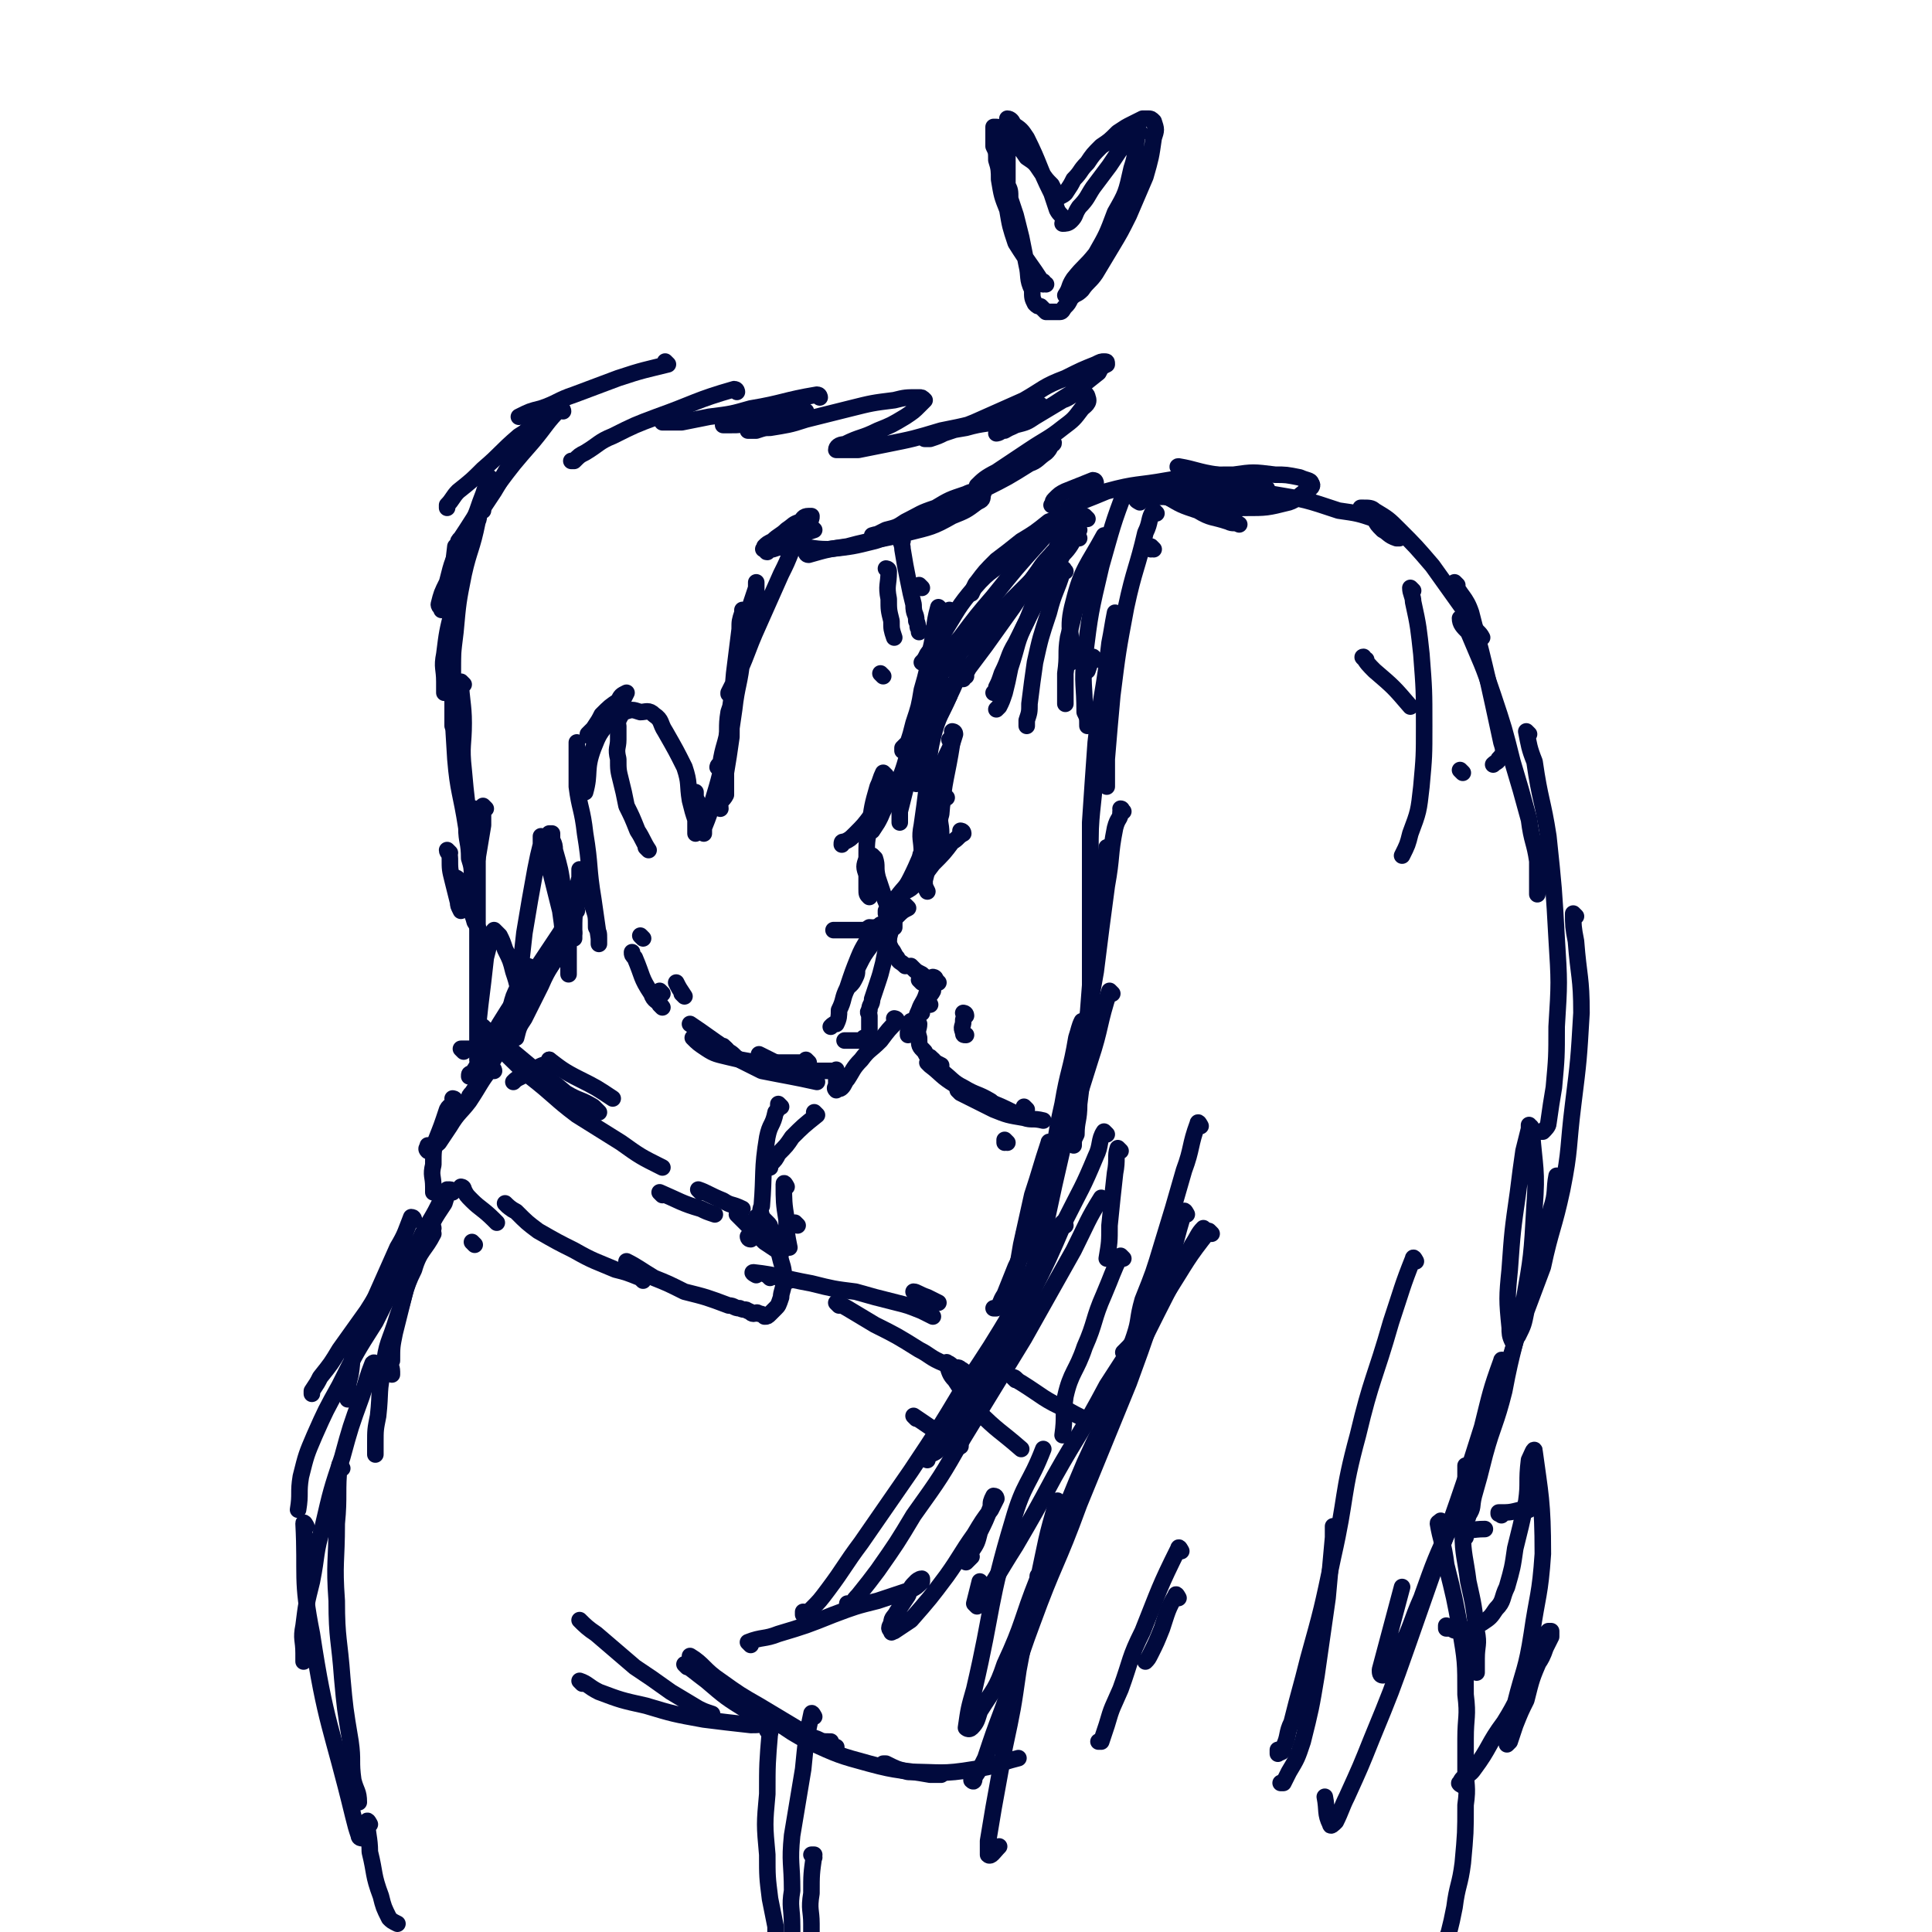 <svg viewBox='0 0 700 700' version='1.1' xmlns='http://www.w3.org/2000/svg' xmlns:xlink='http://www.w3.org/1999/xlink'><g fill='none' stroke='rgb(1,10,61)' stroke-width='6' stroke-linecap='round' stroke-linejoin='round'><path d='M401,195c0,0 -1,-1 -1,-1 -6,11 -8,12 -11,24 -3,11 0,11 -1,22 '/><path d='M409,178c0,0 -1,-1 -1,-1 -5,13 -5,14 -9,28 -4,17 -4,17 -6,33 -1,10 0,10 0,20 1,2 1,2 1,5 '/><path d='M419,186c0,0 -1,-1 -1,-1 -2,3 -1,4 -3,8 -3,13 -4,13 -7,27 -3,16 -3,16 -5,32 -1,11 -1,11 -2,23 0,3 0,3 0,7 0,1 0,1 0,3 '/><path d='M405,223c0,0 -1,-1 -1,-1 -1,5 -1,6 -2,11 -2,18 -3,18 -5,36 -1,14 -1,14 -2,29 0,9 0,9 0,19 0,5 0,5 0,10 0,0 0,0 0,1 '/><path d='M400,265c0,0 -1,-1 -1,-1 -1,7 -1,8 -2,15 -1,15 -2,15 -2,30 0,16 0,16 0,31 0,10 0,10 0,20 0,5 0,5 0,10 0,1 0,1 0,3 '/><path d='M402,308c0,0 -1,-1 -1,-1 -1,9 -1,11 -2,21 -2,15 -2,15 -4,29 -1,13 -1,13 -2,26 -1,9 -1,9 -2,17 0,6 -1,6 -1,11 -1,2 -1,2 -1,4 0,0 0,0 0,0 '/><path d='M393,371c0,0 -1,-1 -1,-1 -1,2 -1,3 -2,6 -2,12 -3,12 -5,24 -3,13 -2,13 -5,26 -1,8 -1,8 -3,17 -1,4 -1,4 -3,8 0,1 -1,1 -1,2 0,0 0,0 -1,0 '/><path d='M381,415c0,0 -1,-2 -1,-1 -3,9 -3,10 -6,19 -2,9 -2,9 -4,18 -1,6 -1,6 -2,11 -1,3 -1,3 -2,5 0,0 0,0 0,1 '/><path d='M381,422c0,0 -1,-1 -1,-1 -2,4 -2,5 -4,11 -2,8 -2,8 -5,15 -1,7 -1,7 -3,13 -1,3 -1,3 -2,6 0,0 0,0 -1,1 '/><path d='M397,175c0,0 0,-1 -1,-1 -5,2 -5,2 -10,4 -2,1 -2,1 -4,3 -1,1 0,1 -1,2 '/><path d='M394,188c0,0 -1,-1 -1,-1 0,0 1,1 0,1 -1,0 -2,0 -4,1 -3,0 -3,0 -5,1 -2,1 -2,1 -4,2 -1,0 -1,0 -2,1 '/><path d='M387,187c0,0 0,-1 -1,-1 -3,1 -3,2 -6,3 -5,4 -5,4 -10,7 -5,4 -5,4 -9,7 -4,4 -4,4 -7,8 -1,1 -1,2 -2,4 '/><path d='M377,194c0,0 -1,-1 -1,-1 -5,3 -5,4 -9,8 -7,6 -8,5 -14,12 -6,7 -6,8 -11,16 -3,4 -3,4 -6,8 -1,2 -1,2 -2,3 '/><path d='M391,183c0,0 -1,-1 -1,-1 0,0 1,1 0,1 -6,6 -7,6 -13,13 -9,10 -9,10 -17,20 -6,7 -6,7 -12,15 -3,3 -2,4 -5,7 -1,2 -1,2 -1,3 0,0 0,0 0,0 '/><path d='M381,203c0,0 -1,-1 -1,-1 -3,3 -3,4 -6,8 -12,12 -12,12 -24,24 -3,3 -3,4 -6,7 -1,1 -2,1 -2,2 -1,0 0,-1 1,-2 2,-1 2,-1 4,-2 '/><path d='M391,192c0,0 -1,-1 -1,-1 0,0 1,1 0,1 -4,5 -6,5 -10,10 -7,9 -7,9 -13,18 -5,7 -5,7 -10,14 -3,4 -3,4 -6,8 -1,2 -2,3 -2,4 -1,0 0,-1 1,-1 0,0 0,0 0,0 '/><path d='M391,195c0,0 -1,-1 -1,-1 -2,3 -2,4 -5,7 -4,8 -4,8 -9,16 -4,8 -4,8 -8,16 -3,5 -2,5 -5,11 -1,3 -1,3 -2,5 0,1 0,1 -1,2 '/><path d='M388,191c0,0 -1,-1 -1,-1 -4,6 -3,7 -7,15 -4,10 -4,10 -8,20 -4,8 -3,8 -6,17 -1,5 -1,5 -2,9 -1,3 -1,3 -2,5 0,0 0,0 -1,1 '/><path d='M386,207c0,0 -1,-1 -1,-1 0,0 1,0 0,1 -2,7 -3,7 -5,15 -3,9 -3,9 -5,18 -1,7 -1,7 -2,15 0,3 0,3 -1,6 0,1 0,1 0,2 0,0 0,0 0,0 '/><path d='M394,209c0,0 -1,-1 -1,-1 -1,3 -1,4 -2,7 -2,8 -2,8 -4,16 -1,6 0,6 -1,13 0,4 0,4 0,9 0,1 0,1 0,2 '/><path d='M397,239c0,0 -1,-1 -1,-1 -1,2 -1,2 -2,5 '/><path d='M338,252c0,0 -1,-1 -1,-1 -1,1 0,2 -1,3 -2,5 -2,5 -4,10 -1,4 -2,4 -3,8 0,2 1,2 1,4 0,1 0,1 1,1 '/><path d='M338,257c0,0 -1,-1 -1,-1 -2,4 -1,5 -2,10 -2,5 -2,5 -3,10 0,3 0,3 0,6 -1,1 0,1 0,2 '/><path d='M342,248c0,0 -1,-1 -1,-1 -2,4 -2,5 -3,9 -3,9 -4,8 -7,17 -2,6 -1,6 -3,13 -1,4 -1,4 -2,8 0,2 0,2 0,4 '/><path d='M344,252c0,0 -1,-1 -1,-1 0,0 1,0 1,1 -3,7 -4,7 -6,15 -2,8 -1,9 -2,17 -1,8 -1,8 -2,15 -1,5 0,5 0,10 -1,1 0,1 0,3 0,0 0,0 0,1 '/><path d='M345,269c0,0 -1,-1 -1,-1 0,0 1,0 1,1 -2,13 -3,13 -4,26 -1,3 0,3 0,7 0,2 0,2 0,4 0,0 0,0 0,1 '/><path d='M346,266c0,0 -1,-1 -1,-1 0,0 1,0 1,1 -2,7 -3,6 -5,13 -2,10 -1,10 -2,19 -1,7 -1,7 -2,13 -1,4 -1,4 -2,8 0,2 0,2 1,4 '/><path d='M343,289c0,0 -1,-1 -1,-1 -1,1 0,2 -1,4 -3,7 -3,7 -5,13 -3,6 -3,7 -6,13 -2,4 -2,3 -5,7 -2,3 -2,3 -4,5 0,0 0,0 0,1 '/><path d='M349,302c0,0 -1,-1 -1,-1 0,0 1,0 1,1 -2,1 -2,2 -4,3 -3,4 -3,4 -7,8 -3,4 -3,4 -6,7 -2,2 -2,2 -4,3 -2,2 -2,2 -4,4 -1,2 -1,2 -2,4 -1,1 0,1 0,3 -1,1 0,1 0,3 0,1 -1,1 0,3 0,2 0,2 1,4 1,1 1,2 2,3 1,2 1,1 3,3 '/><path d='M331,351c0,0 -1,-1 -1,-1 0,0 0,0 1,1 1,1 1,1 3,2 2,2 3,1 6,3 '/><path d='M334,356c0,0 -1,-1 -1,-1 0,0 0,0 1,1 '/><path d='M337,364c0,0 -1,-1 -1,-1 0,0 0,0 1,1 '/><path d='M331,371c0,0 -1,-1 -1,-1 0,0 0,0 1,1 0,0 0,0 0,0 '/><path d='M338,359c0,0 -1,-1 -1,-1 0,0 1,0 1,1 -1,2 -2,2 -3,4 -1,2 -1,2 -2,4 0,0 0,0 1,0 '/><path d='M339,355c0,0 -1,-1 -1,-1 0,0 1,0 1,1 -1,2 -2,2 -3,4 -1,4 -2,4 -3,7 -1,2 -1,3 -2,5 -1,2 -1,2 -2,3 0,1 0,0 0,1 '/><path d='M333,371c0,0 -1,-1 -1,-1 0,0 0,0 1,1 0,2 -1,2 0,5 0,3 0,3 2,5 1,2 1,2 3,3 1,1 1,1 3,2 '/><path d='M338,384c0,0 -1,-1 -1,-1 0,0 0,0 1,1 1,2 1,2 3,4 4,3 4,4 8,6 5,3 5,2 10,5 0,0 0,0 0,0 '/><path d='M348,396c0,0 -1,-1 -1,-1 0,0 0,0 1,1 6,3 6,3 12,6 5,2 5,2 11,3 3,1 3,0 7,1 '/><path d='M372,402c0,0 -1,-1 -1,-1 0,0 0,0 0,1 '/><path d='M337,386c0,0 -1,-1 -1,-1 0,0 0,0 1,1 4,3 4,4 9,7 6,3 6,4 12,6 5,2 5,2 9,4 '/><path d='M365,414c0,0 -1,-1 -1,-1 0,0 0,0 0,1 0,0 0,0 0,0 '/><path d='M407,294c0,0 -1,-1 -1,-1 0,0 1,0 0,1 0,3 -1,2 -2,6 -2,10 -1,10 -3,21 -2,15 -2,15 -4,31 -3,17 -3,17 -6,34 -3,15 -3,15 -6,30 -3,13 -3,13 -6,27 -2,9 -2,9 -5,18 -2,5 -2,6 -4,11 -1,3 -2,3 -3,5 -1,0 -1,0 -2,1 '/><path d='M403,360c0,0 -1,-1 -1,-1 -4,12 -3,13 -7,25 -5,16 -5,16 -11,32 -4,13 -4,13 -9,26 -3,9 -3,9 -7,17 -2,5 -2,5 -4,10 -2,3 -1,3 -3,5 0,0 0,0 -1,0 '/><path d='M418,199c0,0 -1,-1 -1,-1 0,0 0,1 0,1 0,0 0,0 0,0 1,0 0,-1 0,-1 '/><path d='M421,179c0,0 -1,-1 -1,-1 1,1 1,1 3,2 5,3 5,3 11,5 5,3 5,2 11,4 2,1 2,0 4,1 '/><path d='M428,170c0,0 -2,-1 -1,-1 6,1 7,2 14,3 7,2 7,2 15,4 2,0 2,0 3,1 '/><path d='M413,182c0,0 -2,-1 -1,-1 2,0 3,0 7,-1 7,0 7,0 14,0 8,0 8,-1 16,0 5,0 5,0 10,1 2,1 1,1 2,2 '/><path d='M426,176c0,0 -2,-1 -1,-1 2,0 3,1 6,2 6,2 6,2 13,5 2,1 2,1 4,3 '/><path d='M388,185c0,0 -2,0 -1,-1 6,-3 7,-3 14,-6 11,-3 11,-2 22,-4 12,-2 12,-2 24,-2 7,-1 7,-1 15,0 4,0 4,0 9,1 2,1 4,1 4,2 1,1 0,2 -2,3 -3,2 -3,3 -6,4 -8,2 -8,2 -16,2 -8,0 -8,-1 -16,-2 -5,0 -5,0 -10,-1 -2,-1 -3,-1 -5,-2 0,-1 -1,-1 -1,-2 1,-1 2,-1 4,-1 7,-1 7,-1 15,0 11,1 11,1 23,3 12,2 12,2 24,6 7,1 7,1 13,3 4,1 3,2 6,4 2,1 1,1 3,2 0,0 0,1 0,1 0,0 -1,0 -1,0 -3,-1 -3,-2 -5,-3 -2,-2 -2,-2 -3,-4 -2,-1 -2,-1 -3,-2 -1,-1 -1,-1 -2,-2 0,0 1,0 1,0 2,0 3,0 4,1 5,3 5,3 9,7 6,6 6,6 12,13 5,7 5,7 10,14 3,4 3,4 5,8 1,2 2,2 3,4 0,0 -1,0 -1,1 '/><path d='M528,212c0,0 -1,-1 -1,-1 2,5 4,5 6,11 6,23 6,24 11,47 1,3 1,4 -1,6 0,1 -1,1 -2,2 '/><path d='M512,214c0,0 -1,-1 -1,-1 0,2 1,3 1,5 2,9 2,10 3,19 1,13 1,13 1,26 0,11 0,11 -1,22 -1,9 -1,9 -4,17 -1,4 -1,4 -3,8 '/><path d='M401,411c0,0 -1,-1 -1,-1 -2,3 -1,5 -3,9 -5,12 -5,11 -11,23 -6,14 -6,14 -13,28 -6,12 -6,12 -12,24 -6,11 -7,10 -13,20 -4,5 -4,6 -7,10 -2,3 -3,2 -5,4 0,0 0,0 0,1 '/><path d='M386,444c0,0 -1,-1 -1,-1 -2,2 -1,3 -3,6 -7,12 -7,12 -14,24 -9,15 -9,15 -19,30 -9,15 -9,15 -19,30 -9,13 -9,13 -18,26 -6,8 -6,9 -12,17 -3,4 -3,4 -6,7 -1,1 -2,1 -3,2 0,0 0,0 0,-1 '/><path d='M400,435c0,0 -1,-1 -1,-1 -5,8 -5,9 -10,19 -9,16 -9,16 -18,32 -11,18 -11,18 -22,36 -8,14 -8,14 -18,28 -6,10 -6,10 -13,20 -3,4 -3,4 -7,9 -2,2 -2,3 -4,4 0,0 0,0 0,-1 '/><path d='M272,596c0,0 -1,-1 -1,-1 5,-2 6,-1 11,-3 10,-3 10,-3 20,-7 8,-3 8,-3 16,-5 6,-2 6,-2 12,-4 2,-1 2,-1 4,-3 0,0 0,0 0,-1 -1,0 -2,1 -2,1 -2,2 -2,2 -3,5 -2,3 -2,3 -4,6 -1,2 -2,2 -2,4 -1,2 -1,2 0,3 0,1 0,0 1,0 3,-2 3,-2 6,-4 7,-8 7,-8 13,-16 5,-7 5,-8 10,-15 3,-5 3,-5 6,-9 1,-2 1,-2 2,-4 0,0 0,-1 -1,-1 -1,2 -1,2 -1,4 -2,5 -2,5 -4,9 -1,4 -1,4 -3,7 -1,2 -2,3 -2,4 0,0 1,-1 2,-2 '/><path d='M439,447c0,0 -1,-1 -1,-1 -8,10 -8,11 -15,22 -11,17 -11,17 -22,34 -9,17 -10,17 -19,33 -7,13 -7,13 -14,25 -7,11 -7,12 -14,22 0,0 -1,-1 -1,-1 1,-4 1,-4 2,-8 '/><path d='M437,446c0,0 -1,-1 -1,-1 -2,2 -2,3 -4,6 -9,17 -9,17 -18,35 -10,22 -11,22 -21,44 -9,21 -8,21 -17,42 -6,15 -5,16 -12,31 -3,9 -4,9 -9,17 -1,3 -1,4 -3,6 -1,1 -2,0 -2,0 1,-7 1,-7 3,-14 7,-30 5,-31 14,-61 4,-14 6,-13 11,-26 '/><path d='M430,440c0,0 -1,-2 -1,-1 -3,10 -3,11 -6,22 -7,20 -7,21 -14,40 -9,22 -9,22 -18,44 -8,22 -9,21 -17,43 -6,16 -5,16 -11,32 -3,8 -3,8 -6,17 -2,4 -2,4 -4,7 0,1 0,2 -1,1 0,0 0,-1 0,-2 '/><path d='M384,545c0,0 -1,-2 -1,-1 -4,13 -4,15 -7,29 -4,16 -4,16 -7,32 -2,14 -2,14 -5,28 -2,11 -2,11 -4,22 -1,6 -1,6 -2,12 0,3 0,5 0,5 1,1 2,-1 4,-3 '/><path d='M427,579c0,0 -1,-2 -1,-1 -3,5 -3,6 -5,12 -2,5 -2,5 -4,9 -1,2 -1,2 -2,3 0,0 0,0 0,0 '/><path d='M428,562c0,0 -1,-2 -1,-1 -7,14 -7,15 -13,30 -5,10 -4,10 -8,21 -3,7 -3,6 -5,13 -1,3 -1,3 -2,6 0,0 0,0 -1,0 '/><path d='M530,280c0,0 -1,-1 -1,-1 '/><path d='M495,239c0,0 -2,-1 -1,-1 1,2 2,3 4,5 7,6 7,6 13,13 '/><path d='M530,225c0,0 -1,-1 -1,-1 0,2 1,3 3,5 5,12 5,11 9,23 4,12 4,12 7,24 3,10 3,10 6,21 1,8 2,8 3,15 0,5 0,5 0,10 0,1 0,1 0,2 '/><path d='M554,266c0,0 -1,-1 -1,-1 1,5 1,6 3,11 2,14 3,14 5,27 2,19 2,19 3,37 1,16 1,16 0,32 0,11 0,11 -1,22 -1,6 -1,6 -2,13 0,1 -1,2 -2,3 0,0 0,0 -1,0 '/><path d='M571,332c0,0 -1,-1 -1,-1 0,4 0,5 1,10 1,13 2,13 2,26 -1,17 -1,17 -3,33 -2,16 -1,16 -4,31 -3,14 -4,14 -7,28 -3,8 -3,8 -6,16 -1,5 -1,5 -3,9 -1,1 -1,2 -2,2 -1,-2 -1,-3 -1,-5 -1,-10 -1,-11 0,-21 1,-14 1,-14 3,-28 1,-8 1,-8 2,-15 1,-4 1,-4 2,-8 0,-1 0,-2 0,-1 1,0 1,1 1,2 1,13 2,14 1,27 -1,18 -1,18 -4,35 -3,16 -4,16 -7,32 -3,12 -4,12 -7,23 -2,8 -2,8 -4,15 -1,4 0,4 -2,7 0,1 -1,2 -1,1 -1,-4 0,-5 0,-11 0,-4 0,-4 0,-8 '/><path d='M565,427c0,0 -1,-1 -1,-1 -1,5 0,6 -2,12 -10,39 -10,39 -22,77 -6,19 -7,19 -14,37 -6,13 -6,13 -11,27 -4,9 -3,9 -8,19 -2,3 -2,3 -4,7 -1,1 -2,2 -2,2 -1,0 -1,-1 -1,-2 4,-15 4,-15 8,-30 '/><path d='M545,494c0,0 -1,-2 -1,-1 -4,11 -4,12 -7,24 -6,19 -6,19 -13,39 -7,20 -7,20 -14,40 -6,17 -6,17 -13,34 -4,10 -4,10 -9,21 -2,4 -2,5 -4,9 -1,1 -2,2 -2,1 -2,-4 -1,-5 -2,-10 '/><path d='M513,457c0,0 -1,-2 -1,-1 -4,10 -4,11 -8,23 -6,21 -7,20 -12,41 -6,22 -4,22 -9,44 -4,19 -4,19 -9,37 -3,12 -3,11 -6,23 -2,4 -1,5 -3,9 0,2 -1,2 -2,2 0,1 0,0 0,-1 '/><path d='M484,554c0,0 -1,-1 -1,-1 0,1 0,2 0,4 -1,11 -1,11 -2,22 -2,14 -2,14 -4,28 -2,12 -2,12 -5,24 -2,6 -2,6 -5,11 -1,2 -1,2 -2,4 -1,0 -1,0 -1,0 '/><path d='M406,417c0,0 -1,-1 -1,-1 -1,3 0,4 -1,9 -1,9 -1,9 -2,19 0,6 0,6 -1,12 '/><path d='M435,408c0,0 -1,-2 -1,-1 -3,8 -2,9 -5,17 -4,14 -4,14 -8,27 -3,10 -3,10 -7,20 -2,7 -1,7 -3,13 -1,3 -1,3 -3,5 0,0 0,0 -1,1 '/><path d='M350,368c0,0 -1,-1 -1,-1 0,0 1,0 1,1 -1,1 -1,1 -1,2 0,2 -1,2 0,4 0,1 0,1 1,1 '/><path d='M320,245c0,0 -1,-1 -1,-1 '/><path d='M322,207c0,0 -1,-1 -1,-1 0,0 1,0 1,1 0,5 -1,5 0,10 0,4 0,4 1,8 0,3 0,3 1,6 '/><path d='M334,213c0,0 -1,-1 -1,-1 0,0 0,0 1,1 '/><path d='M327,196c0,0 -1,-1 -1,-1 0,1 1,2 1,4 1,6 1,6 2,11 1,5 1,5 2,9 0,4 1,3 1,6 1,2 0,2 1,3 0,1 0,1 0,1 '/><path d='M341,221c0,0 -1,-1 -1,-1 -2,7 -1,8 -3,16 -1,7 -1,7 -3,14 -1,6 -1,6 -3,12 -1,4 -1,4 -2,7 -1,1 -1,1 -2,2 0,1 0,1 0,1 '/><path d='M345,222c0,0 -1,-1 -1,-1 -2,6 -2,8 -4,15 -3,10 -3,10 -6,19 -2,9 -2,9 -5,18 -2,7 -2,7 -5,13 -2,5 -3,5 -5,10 -1,2 -1,2 -3,5 -1,0 -1,1 -2,1 0,0 0,-1 0,-1 '/><path d='M349,245c0,0 -1,-1 -1,-1 -2,3 -2,4 -4,8 -4,8 -4,8 -10,17 -4,7 -4,7 -8,14 -5,6 -5,6 -10,12 -3,4 -3,4 -6,7 -2,2 -2,2 -4,3 -1,0 -1,0 -1,1 '/><path d='M321,281c0,0 -1,-1 -1,-1 -1,2 -1,3 -2,5 -2,7 -2,7 -3,15 -1,5 -1,5 -1,11 -1,3 -1,3 0,6 0,3 0,3 0,5 0,2 0,2 1,3 '/><path d='M317,311c0,0 -1,-1 -1,-1 0,0 0,0 1,1 1,3 0,3 1,7 1,3 1,3 2,6 1,3 1,3 2,4 1,2 1,1 2,3 0,1 0,1 0,2 0,0 0,0 0,0 0,0 0,0 0,0 0,0 0,0 0,1 0,0 0,0 0,1 0,1 0,1 0,1 -1,0 -1,0 -2,0 -2,0 -2,-1 -3,0 -3,0 -3,0 -6,1 -2,0 -2,0 -5,0 -2,0 -2,0 -4,0 -1,0 -1,0 -2,0 0,0 0,0 0,0 '/><path d='M329,329c0,0 -1,-1 -1,-1 0,0 0,0 1,1 0,0 0,0 0,0 -2,1 -2,1 -4,3 -2,2 -2,2 -3,5 -1,0 0,0 0,1 '/><path d='M320,336c0,0 -1,-1 -1,-1 0,0 1,0 1,1 -2,3 -2,3 -4,6 -3,4 -3,4 -5,8 -1,2 0,2 -1,4 -1,2 -1,2 -2,3 0,0 0,0 0,0 '/><path d='M316,337c0,0 -1,-1 -1,-1 0,0 1,0 1,1 -2,5 -3,5 -5,10 -2,5 -2,5 -4,11 -2,4 -1,4 -3,8 0,2 0,3 -1,5 -1,0 -1,0 -2,1 '/><path d='M324,333c0,0 -1,-1 -1,-1 0,0 1,0 1,1 -1,3 -1,3 -2,7 -1,4 -1,4 -2,9 -1,4 -1,4 -2,7 -1,3 -1,3 -2,6 0,2 -1,2 -1,4 -1,1 0,1 0,2 0,1 0,1 0,3 0,1 0,1 0,2 0,1 0,1 0,2 -1,1 -1,1 -2,1 -1,1 -1,1 -1,1 -1,0 -1,0 -2,0 -1,0 -1,0 -2,0 0,0 0,0 -1,0 -1,0 -1,0 -1,0 '/><path d='M325,370c0,0 -1,-1 -1,-1 0,0 1,0 1,1 -3,3 -3,3 -6,7 -4,4 -4,3 -7,7 -3,3 -3,4 -5,7 -1,1 -1,2 -2,3 -1,1 -1,0 -2,1 0,0 0,0 0,0 -1,-1 0,-1 0,-2 0,-1 0,-1 0,-2 0,-1 0,-1 0,-2 0,-1 0,-1 0,-1 0,-1 0,0 0,0 -1,0 -1,0 -2,0 -1,0 -1,0 -2,0 -2,0 -2,0 -4,0 -3,0 -3,0 -5,0 -3,-1 -3,-1 -7,-2 -2,-1 -2,-1 -4,-2 -2,-1 -2,-1 -4,-2 '/><path d='M296,392c0,0 -1,-1 -1,-1 0,0 1,1 1,1 -9,-2 -10,-2 -20,-4 -4,-2 -4,-2 -8,-4 -2,-1 -2,-2 -4,-3 -1,-1 -1,-1 -1,-1 '/><path d='M293,385c0,0 -1,-1 -1,-1 0,0 1,1 1,1 -3,0 -4,0 -7,0 -6,0 -6,0 -12,0 -5,-1 -6,-1 -10,-2 -4,-1 -5,-1 -8,-3 -3,-2 -3,-2 -5,-4 '/><path d='M263,380c0,0 -1,-1 -1,-1 0,0 1,1 1,1 -6,-4 -7,-5 -13,-9 '/><path d='M248,361c0,0 -1,-1 -1,-1 0,0 0,0 1,1 0,0 0,0 0,0 -2,-3 -2,-3 -3,-5 '/><path d='M240,360c0,0 -1,-1 -1,-1 0,0 0,0 1,1 '/><path d='M240,365c0,0 -1,-1 -1,-1 0,0 0,0 1,1 0,0 0,0 0,0 -2,-3 -3,-2 -4,-5 -4,-6 -3,-6 -6,-13 -1,-1 -1,-1 -1,-2 '/><path d='M233,340c0,0 -1,-1 -1,-1 0,0 0,0 1,1 '/><path d='M235,308c0,0 -1,-1 -1,-1 0,0 1,1 1,1 -2,-3 -2,-4 -4,-7 -2,-5 -2,-5 -4,-9 -1,-5 -1,-5 -2,-9 -1,-4 -1,-4 -1,-8 -1,-4 0,-4 0,-7 0,-2 0,-2 0,-5 0,-1 -1,-1 0,-2 1,-2 1,-2 2,-3 3,-1 3,-1 6,0 2,0 3,-1 5,1 3,2 2,3 4,6 4,7 4,7 7,13 2,6 1,6 2,12 1,4 1,4 2,7 0,2 0,2 0,4 0,1 0,1 0,1 0,0 0,0 0,-1 0,-5 0,-5 0,-10 0,-1 0,-1 0,-2 0,-1 0,-2 0,-2 0,0 0,0 0,1 0,1 0,1 1,3 1,2 1,2 2,5 0,2 0,2 0,5 0,0 0,1 0,1 0,0 0,-1 0,-2 2,-5 2,-5 3,-9 3,-10 3,-10 5,-21 1,-6 0,-6 1,-12 1,-3 1,-3 2,-5 0,-2 0,-3 0,-3 0,1 0,2 0,4 -1,7 -1,7 -1,13 -1,7 -1,7 -2,13 0,4 0,5 0,8 -1,2 -2,2 -3,4 0,0 1,1 1,1 0,-2 -1,-2 0,-4 0,-9 1,-9 2,-18 1,-14 2,-14 3,-27 1,-8 1,-8 2,-16 0,-3 0,-3 1,-6 0,-1 0,-1 0,-1 0,0 0,1 0,2 0,8 0,8 0,15 -1,10 -2,10 -3,19 -1,7 -1,7 -2,13 -1,3 -1,3 -2,6 0,1 -1,2 -2,2 0,0 0,-1 1,-1 1,-7 2,-7 3,-14 2,-12 2,-12 4,-23 2,-11 2,-11 4,-21 1,-3 1,-3 2,-6 0,-1 0,-2 0,-2 0,0 0,2 0,3 -1,6 -1,6 -2,11 -2,7 -2,7 -4,14 -1,4 -1,4 -2,9 -1,2 -1,2 -2,3 0,1 0,0 0,0 1,-2 1,-2 2,-4 5,-10 4,-10 9,-21 4,-9 4,-9 8,-18 2,-4 2,-4 4,-9 1,-2 1,-2 2,-4 0,-1 0,-1 0,-1 -1,-1 -1,0 -1,0 -2,0 -1,1 -3,1 -1,1 -2,1 -3,2 -1,1 -1,1 -3,2 0,0 -2,1 -1,1 0,-1 1,-1 2,-2 3,-3 3,-3 7,-5 3,-2 3,-2 6,-4 1,-1 1,-1 1,-2 0,0 -1,0 -1,0 -2,0 -2,1 -3,2 -3,1 -2,1 -5,3 -2,2 -3,2 -5,4 -2,1 -2,1 -3,2 0,1 -1,1 0,1 1,0 1,0 3,0 3,-1 3,-1 7,-2 '/><path d='M295,192c0,0 -1,-1 -1,-1 0,0 1,1 1,1 -3,1 -3,1 -6,2 -2,1 -2,1 -4,3 -1,0 -2,1 -2,1 1,1 2,0 4,0 7,0 7,1 13,1 9,-1 9,-1 17,-3 6,-2 6,-2 12,-4 0,0 0,0 1,0 '/><path d='M293,201c0,0 -1,-1 -1,-1 0,0 0,1 1,1 0,0 0,0 0,0 7,-2 7,-2 14,-3 11,-3 11,-2 22,-5 8,-2 9,-2 16,-6 5,-2 5,-2 9,-5 2,-1 2,-1 2,-3 1,-1 0,-1 -1,-1 -2,0 -3,0 -5,1 -6,2 -6,2 -11,5 -6,2 -5,2 -11,5 -3,2 -3,2 -7,3 -2,1 -2,1 -4,2 0,0 -1,0 -1,0 3,-1 4,0 7,-1 9,-2 9,-2 17,-6 9,-4 8,-5 17,-10 8,-4 8,-4 16,-9 3,-1 3,-2 6,-4 1,-1 1,-1 2,-3 1,0 1,-1 0,-1 -1,1 -1,1 -3,2 -4,2 -4,2 -8,5 -5,2 -4,2 -8,5 -3,2 -3,2 -5,3 -2,1 -3,1 -3,1 2,-2 3,-3 7,-5 6,-4 6,-4 12,-8 6,-4 7,-4 12,-8 4,-3 4,-3 7,-7 1,-1 3,-2 2,-4 0,-1 -1,-2 -3,-2 -3,1 -3,2 -6,3 -5,3 -5,3 -10,6 -3,2 -3,2 -7,3 -2,1 -2,1 -5,2 -1,1 -2,1 -2,1 0,0 1,-1 3,-1 5,-3 6,-2 11,-6 7,-3 7,-4 14,-8 4,-3 4,-3 9,-7 1,-2 1,-2 3,-3 0,-1 0,-1 -1,-1 -1,0 -1,0 -3,1 -5,2 -5,2 -11,5 -8,3 -8,4 -15,8 -9,4 -9,4 -18,8 -5,2 -5,2 -11,4 -2,1 -2,1 -5,2 -1,0 -2,0 -2,0 0,-1 1,-1 3,-1 6,-2 6,-2 12,-3 7,-2 7,-1 14,-3 4,-2 4,-2 9,-4 2,0 4,-1 4,-1 0,-1 -2,0 -4,0 -6,2 -6,2 -13,4 -9,3 -9,3 -19,5 -10,3 -10,3 -20,5 -5,1 -5,1 -10,2 -3,0 -3,0 -6,0 -1,0 -2,0 -2,0 0,-1 1,-2 3,-2 6,-3 6,-2 12,-5 5,-2 5,-2 10,-5 3,-2 3,-2 5,-4 1,-1 2,-2 2,-2 -1,-1 -1,-1 -2,-1 -5,0 -5,0 -9,1 -8,1 -8,1 -16,3 -8,2 -8,2 -16,4 -6,2 -7,2 -13,3 -2,0 -2,0 -5,1 -1,0 -1,0 -2,0 0,0 -1,0 -1,0 3,-1 4,-1 7,-1 4,-1 4,-1 8,-2 3,-1 3,-1 5,-2 1,0 1,-1 1,-2 -1,0 -1,1 -2,1 -1,0 -2,0 -3,0 -5,0 -5,1 -9,2 -4,0 -4,1 -8,1 -2,1 -2,1 -5,1 -1,0 -3,0 -3,0 3,0 5,0 9,-1 1,0 1,0 3,0 '/><path d='M297,144c0,0 0,-1 -1,-1 -12,2 -12,3 -24,5 -7,2 -7,2 -15,3 -5,1 -5,1 -10,2 -2,0 -2,0 -5,0 -1,0 -1,0 -2,0 0,0 0,0 1,0 '/><path d='M267,142c0,0 0,-1 -1,-1 -14,4 -14,5 -28,10 -8,3 -8,3 -16,7 -5,2 -5,3 -10,6 -2,1 -2,1 -4,3 -1,0 -1,0 -1,0 '/><path d='M242,132c0,0 -1,-1 -1,-1 0,0 1,1 1,1 -8,2 -9,2 -18,5 -8,3 -8,3 -16,6 -6,2 -6,3 -12,5 -4,1 -4,1 -8,3 0,0 0,0 0,0 '/><path d='M199,152c0,0 0,-1 -1,-1 -5,3 -5,4 -10,7 -7,6 -6,6 -13,12 -4,4 -4,4 -9,8 -2,2 -2,3 -4,5 0,0 0,0 0,1 '/><path d='M204,149c0,0 0,-1 -1,-1 -5,5 -5,6 -10,12 -7,8 -7,8 -13,16 -7,9 -7,10 -13,19 -1,1 -1,1 -1,2 0,0 0,0 0,0 '/><path d='M194,153c0,0 0,-1 -1,-1 -1,2 -1,3 -3,5 -5,11 -5,11 -11,21 -6,9 -6,9 -11,18 -4,7 -4,7 -6,15 -2,4 -2,4 -3,8 0,1 1,1 1,2 '/><path d='M178,174c0,0 0,-1 -1,-1 -1,3 -1,4 -3,9 -3,9 -4,9 -7,19 -2,10 -2,10 -3,20 -2,8 -2,8 -3,16 -1,5 0,5 0,10 0,2 0,2 0,4 '/><path d='M175,185c0,0 -1,-1 -1,-1 -1,2 0,3 -1,5 -2,10 -3,10 -5,19 -2,10 -2,10 -3,21 -1,8 -1,8 -1,16 0,6 0,6 0,12 0,3 0,3 0,5 0,0 0,0 0,1 '/><path d='M166,199c0,0 -1,-1 -1,-1 -1,8 -1,9 -1,17 0,14 0,14 0,27 0,17 0,17 1,33 1,12 2,12 4,25 0,5 1,5 1,11 1,3 1,4 1,6 0,0 0,-1 0,-1 '/><path d='M168,248c0,0 -1,-1 -1,-1 0,6 1,8 1,15 0,8 -1,8 0,17 1,11 1,11 3,23 0,1 0,1 0,3 '/><path d='M176,293c0,0 -1,-1 -1,-1 0,3 0,4 0,7 -1,6 -1,6 -2,12 -1,4 -1,4 -2,7 0,2 0,3 0,4 0,1 -1,0 -1,1 '/><path d='M163,309c0,0 -1,-1 -1,-1 0,1 1,1 1,3 0,4 0,4 1,8 1,4 1,4 2,8 0,1 0,1 1,3 '/><path d='M166,319c0,0 -1,-1 -1,-1 0,0 1,0 1,1 1,4 1,4 3,8 1,3 2,3 3,7 2,3 1,3 2,5 1,2 1,2 2,3 '/><path d='M173,294c0,0 -1,-1 -1,-1 0,5 1,6 1,13 0,11 0,11 0,22 0,12 0,12 0,24 0,9 0,9 0,18 0,5 0,5 0,10 0,2 0,2 0,4 0,0 0,0 0,0 0,-1 0,-1 0,-3 0,-8 0,-8 1,-17 1,-8 1,-8 2,-17 1,-4 1,-4 2,-7 0,-1 0,-2 1,-3 0,0 1,1 2,2 1,2 1,2 2,5 2,4 2,4 3,8 1,3 1,3 2,7 0,1 0,2 0,2 0,-1 -1,-3 0,-5 1,-9 1,-9 2,-18 2,-12 2,-12 4,-23 1,-5 1,-5 2,-9 0,-2 0,-2 0,-3 0,0 0,0 0,1 2,5 2,5 3,10 2,8 2,8 4,16 1,7 1,7 1,13 1,4 1,4 2,7 0,2 0,2 0,3 0,0 0,0 0,0 0,-5 0,-5 0,-10 -1,-10 -1,-10 -2,-21 -1,-7 -1,-7 -3,-14 0,-3 -1,-3 -2,-6 0,0 1,0 1,0 0,1 0,2 0,4 2,5 1,5 3,11 1,6 2,6 3,12 1,4 1,4 2,7 0,2 0,2 0,4 0,0 0,0 0,0 0,-1 0,-1 0,-2 0,-6 0,-6 1,-12 0,-4 0,-4 1,-8 0,-2 0,-2 0,-3 0,0 0,0 0,0 0,2 0,2 1,4 2,5 2,5 4,10 1,3 1,3 1,7 1,2 1,2 1,4 0,1 0,2 0,2 0,0 0,-1 0,-2 -1,-7 -1,-7 -2,-14 -2,-12 -1,-12 -3,-24 -1,-9 -2,-9 -3,-17 0,-6 0,-6 0,-11 0,-2 0,-2 0,-4 0,-1 0,-1 0,-1 '/><path d='M212,287c0,0 -1,-1 -1,-1 0,0 1,1 1,1 2,-7 0,-8 3,-16 2,-5 2,-5 6,-10 2,-3 2,-3 4,-6 1,-2 1,-2 2,-4 0,0 0,0 0,0 -2,1 -2,1 -3,3 -3,2 -3,2 -6,5 -1,2 -1,2 -3,5 -1,1 -1,1 -2,2 0,0 1,0 1,1 '/><path d='M207,337c0,0 -1,-1 -1,-1 -1,3 -1,4 -2,7 -4,7 -5,7 -8,14 -3,6 -3,6 -6,12 -2,3 -2,3 -3,7 '/><path d='M208,338c0,0 0,-1 -1,-1 -1,2 -1,3 -3,6 -5,8 -5,8 -11,16 -5,9 -5,9 -10,18 -4,6 -4,7 -8,13 -2,3 -2,3 -4,6 -1,1 -1,1 -1,2 '/><path d='M209,330c0,0 0,-1 -1,-1 -3,3 -2,4 -5,9 -6,9 -6,9 -12,18 -5,7 -5,7 -10,15 -3,5 -3,6 -6,11 -2,4 -2,4 -4,7 -1,0 -1,0 -1,1 '/><path d='M192,351c0,0 0,-1 -1,-1 -2,3 -1,3 -3,7 -2,4 -2,4 -3,8 '/><path d='M168,381c0,0 -1,-1 -1,-1 1,0 2,0 4,0 4,0 4,0 8,0 2,0 2,0 4,0 1,0 1,0 2,0 0,0 0,0 0,0 '/><path d='M176,373c0,0 -1,-1 -1,-1 2,2 3,3 6,5 6,5 6,5 12,10 6,4 6,4 12,9 5,3 5,2 10,5 1,1 1,1 2,2 '/><path d='M175,374c0,0 -1,-1 -1,-1 2,2 3,3 5,5 7,6 7,7 13,12 9,7 9,8 17,14 8,5 8,5 16,10 7,5 7,5 15,9 '/><path d='M200,385c0,0 -1,-1 -1,-1 4,3 5,4 11,7 6,3 6,3 12,7 '/><path d='M240,433c0,0 -1,-1 -1,-1 7,3 8,4 15,6 2,1 2,1 5,2 '/><path d='M254,432c0,0 -1,-1 -1,-1 3,1 4,2 9,4 3,2 3,1 7,3 '/><path d='M289,444c0,0 -1,-1 -1,-1 0,0 0,0 1,1 '/><path d='M200,385c0,0 -1,-1 -1,-1 0,0 0,0 1,1 0,0 0,0 0,0 -4,1 -4,1 -7,3 -2,1 -2,1 -4,2 -2,1 -2,1 -3,2 '/><path d='M179,388c0,0 0,-1 -1,-1 -4,5 -4,6 -8,12 -3,4 -4,4 -7,9 -2,3 -2,3 -4,6 -1,1 -2,1 -3,2 -1,1 -1,1 -1,1 -1,-1 0,-1 0,-2 '/><path d='M165,399c0,0 -1,-1 -1,-1 0,0 1,0 1,1 -1,2 -2,1 -3,3 -2,6 -2,6 -4,11 -1,4 -1,4 -1,9 -1,4 0,4 0,8 0,1 0,1 0,2 '/><path d='M168,431c0,0 -1,-1 -1,-1 0,0 1,0 1,1 1,2 1,2 3,4 3,3 4,3 8,7 0,0 0,0 1,1 '/><path d='M184,437c0,0 -1,-1 -1,-1 1,1 2,2 4,3 4,4 4,4 8,7 7,4 7,4 13,7 7,4 8,4 15,7 4,1 4,1 9,3 0,0 0,0 1,1 '/><path d='M228,458c0,0 -1,-1 -1,-1 4,2 5,3 10,6 5,2 5,2 11,5 8,2 8,2 16,5 2,0 2,1 4,1 2,1 2,0 3,1 1,0 1,1 2,1 1,0 1,-1 2,0 1,0 1,0 2,1 1,0 1,0 2,-1 1,-1 1,-1 2,-2 1,-1 1,-1 2,-4 0,-2 1,-3 1,-6 0,-3 0,-4 -1,-7 -1,-4 -1,-4 -2,-8 0,-2 0,-2 -2,-4 0,-1 0,-1 -1,-2 -1,-1 -1,-1 -2,-2 -1,0 -1,0 -2,0 0,0 1,-1 1,0 0,0 0,1 1,2 '/><path d='M268,441c0,0 -1,-1 -1,-1 0,0 0,0 1,1 1,1 1,1 3,3 3,3 3,3 6,6 3,2 3,2 6,4 '/><path d='M272,449c0,0 -1,-1 -1,-1 0,0 0,1 1,1 1,-2 1,-3 3,-5 0,0 0,0 1,0 '/><path d='M296,404c0,0 -1,-1 -1,-1 0,0 0,0 1,1 0,0 0,0 0,0 -5,4 -5,4 -9,8 -2,3 -2,3 -5,6 -1,2 -1,2 -3,4 0,0 0,0 0,1 '/><path d='M283,401c0,0 -1,-1 -1,-1 0,1 0,2 -1,3 -1,5 -2,4 -3,9 -2,12 -1,13 -2,25 -1,2 0,2 0,5 0,0 0,0 0,1 '/><path d='M285,430c0,0 -1,-2 -1,-1 0,6 0,7 1,13 0,5 0,5 1,10 '/><path d='M279,463c0,0 -1,-1 -1,-1 2,0 3,1 6,1 1,0 1,0 2,1 '/><path d='M274,462c0,0 -2,-1 -1,-1 9,1 10,2 21,4 8,2 8,2 16,3 7,2 7,2 15,4 4,1 4,1 9,3 2,1 2,1 4,2 '/><path d='M304,473c0,0 -1,-1 -1,-1 1,0 2,1 4,2 5,3 5,3 10,6 8,4 8,4 16,9 4,2 4,3 9,5 3,2 3,2 6,3 2,1 2,1 3,2 0,0 1,0 0,0 -1,-1 -1,-2 -3,-3 -1,-1 -1,0 -3,-1 -1,-1 -1,-1 -2,-1 0,-1 0,0 0,0 1,3 1,4 3,6 4,6 3,6 8,11 8,8 8,7 16,14 '/><path d='M172,451c0,0 -1,-1 -1,-1 '/><path d='M163,432c0,0 0,-1 -1,-1 -3,5 -3,6 -6,11 -3,5 -3,5 -5,10 -2,3 -2,3 -2,7 -1,2 -1,2 -1,4 '/><path d='M164,432c0,0 0,-1 -1,-1 -1,1 -1,2 -2,5 -4,6 -4,6 -7,13 -4,9 -4,9 -7,18 -2,8 -2,8 -4,16 -1,5 -1,5 -1,10 -1,2 0,2 0,4 0,0 0,0 0,1 '/><path d='M157,447c0,0 -1,-1 -1,-1 0,0 1,0 1,1 -3,6 -5,6 -7,13 -4,8 -3,9 -6,17 -3,10 -4,9 -5,19 -2,8 -1,8 -2,17 -1,5 -1,5 -1,10 0,2 0,2 0,4 '/><path d='M150,442c0,0 0,-1 -1,-1 -2,5 -2,6 -5,11 -4,9 -4,9 -8,18 -4,8 -4,8 -7,16 -2,6 -1,6 -2,12 -1,4 -1,4 -1,8 0,0 0,0 0,1 '/><path d='M157,445c0,0 0,-1 -1,-1 -1,1 -1,2 -2,3 -5,6 -5,6 -10,13 -6,7 -6,7 -11,15 -5,7 -5,7 -10,14 -3,5 -3,5 -7,10 -1,2 -1,2 -3,5 0,0 0,0 0,1 '/><path d='M150,455c0,0 0,-1 -1,-1 -1,2 -1,3 -3,6 -5,9 -5,9 -10,19 -7,11 -7,11 -13,23 -5,9 -5,9 -9,18 -3,7 -3,7 -5,15 -1,6 0,6 -1,12 '/><path d='M136,495c0,0 0,-2 -1,-1 -2,5 -2,6 -4,12 -4,11 -4,11 -7,22 -4,12 -4,12 -7,25 -3,10 -2,10 -4,20 -2,8 -2,8 -3,16 -1,5 0,5 0,10 0,2 0,2 0,3 0,0 0,0 0,0 '/><path d='M124,532c0,0 -1,-2 -1,-1 -1,9 0,11 -1,21 0,14 -1,14 0,28 0,14 1,14 2,28 1,11 1,11 3,23 1,7 0,7 1,14 1,4 2,4 2,8 0,0 0,0 0,0 '/><path d='M111,553c0,0 -1,-2 -1,-1 1,19 -1,20 3,40 5,33 7,33 15,66 1,4 1,4 2,7 0,1 1,1 1,1 '/><path d='M134,661c0,0 -1,-2 -1,-1 0,4 1,6 1,11 2,8 1,8 4,16 1,4 1,4 3,8 1,1 1,1 3,2 '/><path d='M211,588c0,0 -1,-1 -1,-1 2,2 3,3 6,5 7,6 7,6 14,12 6,4 6,4 13,9 5,3 5,3 10,6 2,1 2,1 5,2 0,0 0,0 0,0 '/><path d='M211,610c0,0 -1,-1 -1,-1 3,1 3,2 7,4 8,3 8,3 17,5 10,3 10,3 21,5 8,1 8,1 17,2 3,0 3,0 6,-1 '/><path d='M249,604c0,0 -1,-1 -1,-1 3,2 4,3 8,6 7,6 7,6 15,11 7,3 7,3 14,6 5,2 5,2 11,4 2,1 2,1 5,1 '/><path d='M251,601c0,0 -1,-1 -1,-1 5,3 5,5 11,9 7,5 7,5 14,9 10,6 10,6 20,12 4,2 4,2 8,3 '/><path d='M279,628c0,0 -1,-1 -1,-1 0,0 1,0 1,0 -1,12 -1,12 -1,23 -1,11 -1,11 0,22 0,8 0,8 1,16 1,5 1,5 2,10 0,2 0,2 0,4 0,0 0,-1 0,-1 '/><path d='M295,622c0,0 -1,-2 -1,-1 -2,9 -2,10 -3,20 -2,12 -2,12 -4,24 -1,10 0,10 0,20 -1,6 0,6 0,13 0,2 0,2 0,5 0,0 0,0 0,0 '/><path d='M295,673c0,0 -1,-1 -1,-1 0,0 1,0 1,0 -1,7 -1,7 -1,14 -1,6 0,6 0,11 0,3 0,4 0,6 -1,1 -1,1 -1,1 '/><path d='M275,620c0,0 -1,-1 -1,-1 9,5 9,7 19,12 11,5 11,5 22,8 11,3 11,2 22,4 2,0 2,0 4,0 '/><path d='M321,640c0,0 -1,-1 -1,-1 0,0 0,0 1,0 4,2 4,2 8,3 12,0 12,1 24,-1 8,-1 8,-2 16,-4 '/><path d='M368,500c0,0 -1,-1 -1,-1 1,0 1,1 3,2 8,5 8,6 17,10 7,4 7,3 14,7 '/><path d='M531,557c0,0 -1,-2 -1,-1 0,7 1,9 2,17 2,9 2,9 3,18 1,5 0,5 0,10 0,2 0,2 0,5 0,0 0,0 0,0 '/><path d='M522,553c0,0 -1,-2 -1,-1 1,6 2,7 3,15 3,12 3,12 5,23 2,12 2,12 2,24 1,8 0,8 0,16 0,4 0,4 0,8 0,2 0,3 0,4 0,0 0,-1 0,-2 0,-1 0,-1 0,-1 0,-1 0,-1 0,-2 0,0 0,-1 0,-1 0,2 0,2 0,4 0,7 1,7 0,14 0,10 0,10 -1,21 -1,8 -2,8 -3,16 -1,5 -1,5 -2,9 -1,3 -1,3 -2,5 0,1 0,1 -1,1 0,0 0,0 0,0 '/><path d='M523,552c0,0 -1,-1 -1,-1 0,0 0,0 0,0 0,0 0,0 0,0 3,2 3,2 6,3 5,1 5,0 10,0 0,0 0,0 0,0 '/><path d='M544,549c0,0 -1,-1 -1,-1 0,0 0,1 0,0 4,0 4,0 8,-1 2,0 2,0 3,0 '/><path d='M530,647c0,0 -2,-1 -1,-1 1,-3 3,-2 5,-5 6,-8 5,-9 11,-17 5,-8 4,-8 9,-16 3,-6 4,-5 6,-11 1,-2 1,-2 2,-4 0,-1 0,-1 0,-2 0,0 -1,0 -1,0 -2,5 -1,5 -3,10 -3,7 -3,7 -5,15 -2,4 -2,4 -4,9 -1,3 -1,3 -2,6 -1,1 -1,1 -1,1 0,0 0,-1 0,-2 2,-6 2,-6 3,-13 3,-12 4,-12 6,-25 2,-14 3,-14 4,-29 0,-19 -1,-22 -3,-37 0,-2 -1,1 -2,3 -1,8 0,8 -1,15 -2,9 -2,9 -4,17 -1,7 -1,7 -3,14 -2,4 -1,5 -4,8 -2,3 -2,3 -5,5 -2,1 -2,1 -4,2 -2,1 -2,0 -4,0 -2,1 -2,1 -3,0 -1,0 -1,0 -2,0 0,0 0,0 0,-1 '/><path d='M377,572c0,0 -1,-1 -1,-1 0,0 0,0 0,0 '/><path d='M332,514c0,0 -1,-1 -1,-1 6,4 7,5 14,9 1,1 1,1 3,2 '/><path d='M332,469c0,0 -1,-1 -1,-1 1,0 2,1 5,2 2,1 2,1 4,2 '/><path d='M379,103c0,0 -1,0 -1,-1 0,0 0,1 0,1 0,0 0,0 0,0 -5,-8 -5,-7 -10,-15 -2,-6 -2,-6 -3,-12 -2,-5 -2,-5 -3,-11 0,-3 0,-4 -1,-7 0,-3 0,-3 -1,-5 0,-1 0,-1 0,-3 0,-1 0,-1 0,-1 0,-1 0,-1 0,-2 0,-1 0,-1 0,-1 1,0 1,0 1,0 1,0 1,1 2,1 2,2 2,2 4,4 3,3 3,3 5,6 3,2 3,2 5,5 2,3 2,3 4,5 1,2 1,2 2,4 0,0 0,0 0,1 0,0 0,0 0,0 1,-1 2,-1 3,-2 2,-3 2,-3 3,-5 3,-3 2,-3 5,-6 2,-3 2,-3 5,-6 3,-2 3,-2 6,-5 3,-2 3,-2 5,-3 2,-1 2,-1 4,-2 1,0 1,0 2,0 1,0 1,0 2,1 1,3 1,3 0,6 -1,7 -1,7 -3,14 -3,7 -3,7 -6,14 -3,6 -3,6 -6,11 -3,5 -3,5 -6,10 -2,3 -3,3 -5,6 -2,2 -2,1 -4,3 -1,2 -1,2 -2,3 -1,1 -1,2 -2,2 -1,0 -1,0 -2,0 0,0 0,0 -1,0 -1,0 -1,0 -2,0 -1,-1 -1,-1 -2,-2 -1,0 -1,0 -2,-1 -1,-2 -1,-2 -1,-5 -2,-4 -1,-5 -2,-9 -1,-5 -1,-5 -2,-10 -1,-4 -1,-4 -2,-8 -1,-3 -1,-3 -2,-6 0,-3 0,-3 -1,-5 0,-3 0,-3 0,-6 0,-2 0,-2 0,-5 0,-3 0,-3 0,-5 0,-2 0,-2 0,-3 0,-1 0,-1 0,-2 0,-1 0,-1 0,-1 0,-1 0,-2 0,-2 1,0 2,1 2,2 3,2 3,2 5,5 5,10 4,10 9,20 1,3 1,3 2,6 1,2 2,2 2,3 1,1 0,2 0,2 1,0 2,0 3,-1 2,-2 1,-2 3,-5 3,-3 3,-4 5,-7 3,-4 3,-4 6,-8 2,-3 2,-3 4,-6 1,-2 1,-2 3,-4 1,-1 1,-1 2,-2 1,0 1,0 2,0 0,0 0,0 -1,1 -1,6 0,6 -2,12 -2,9 -2,9 -6,16 -3,8 -3,8 -7,15 -4,5 -4,4 -8,9 -2,3 -1,3 -3,6 '/><path d='M407,456c0,0 -1,-1 -1,-1 -3,6 -3,7 -6,14 -4,9 -3,10 -7,19 -3,9 -5,9 -7,18 -1,7 0,7 -1,14 '/></g>
</svg>